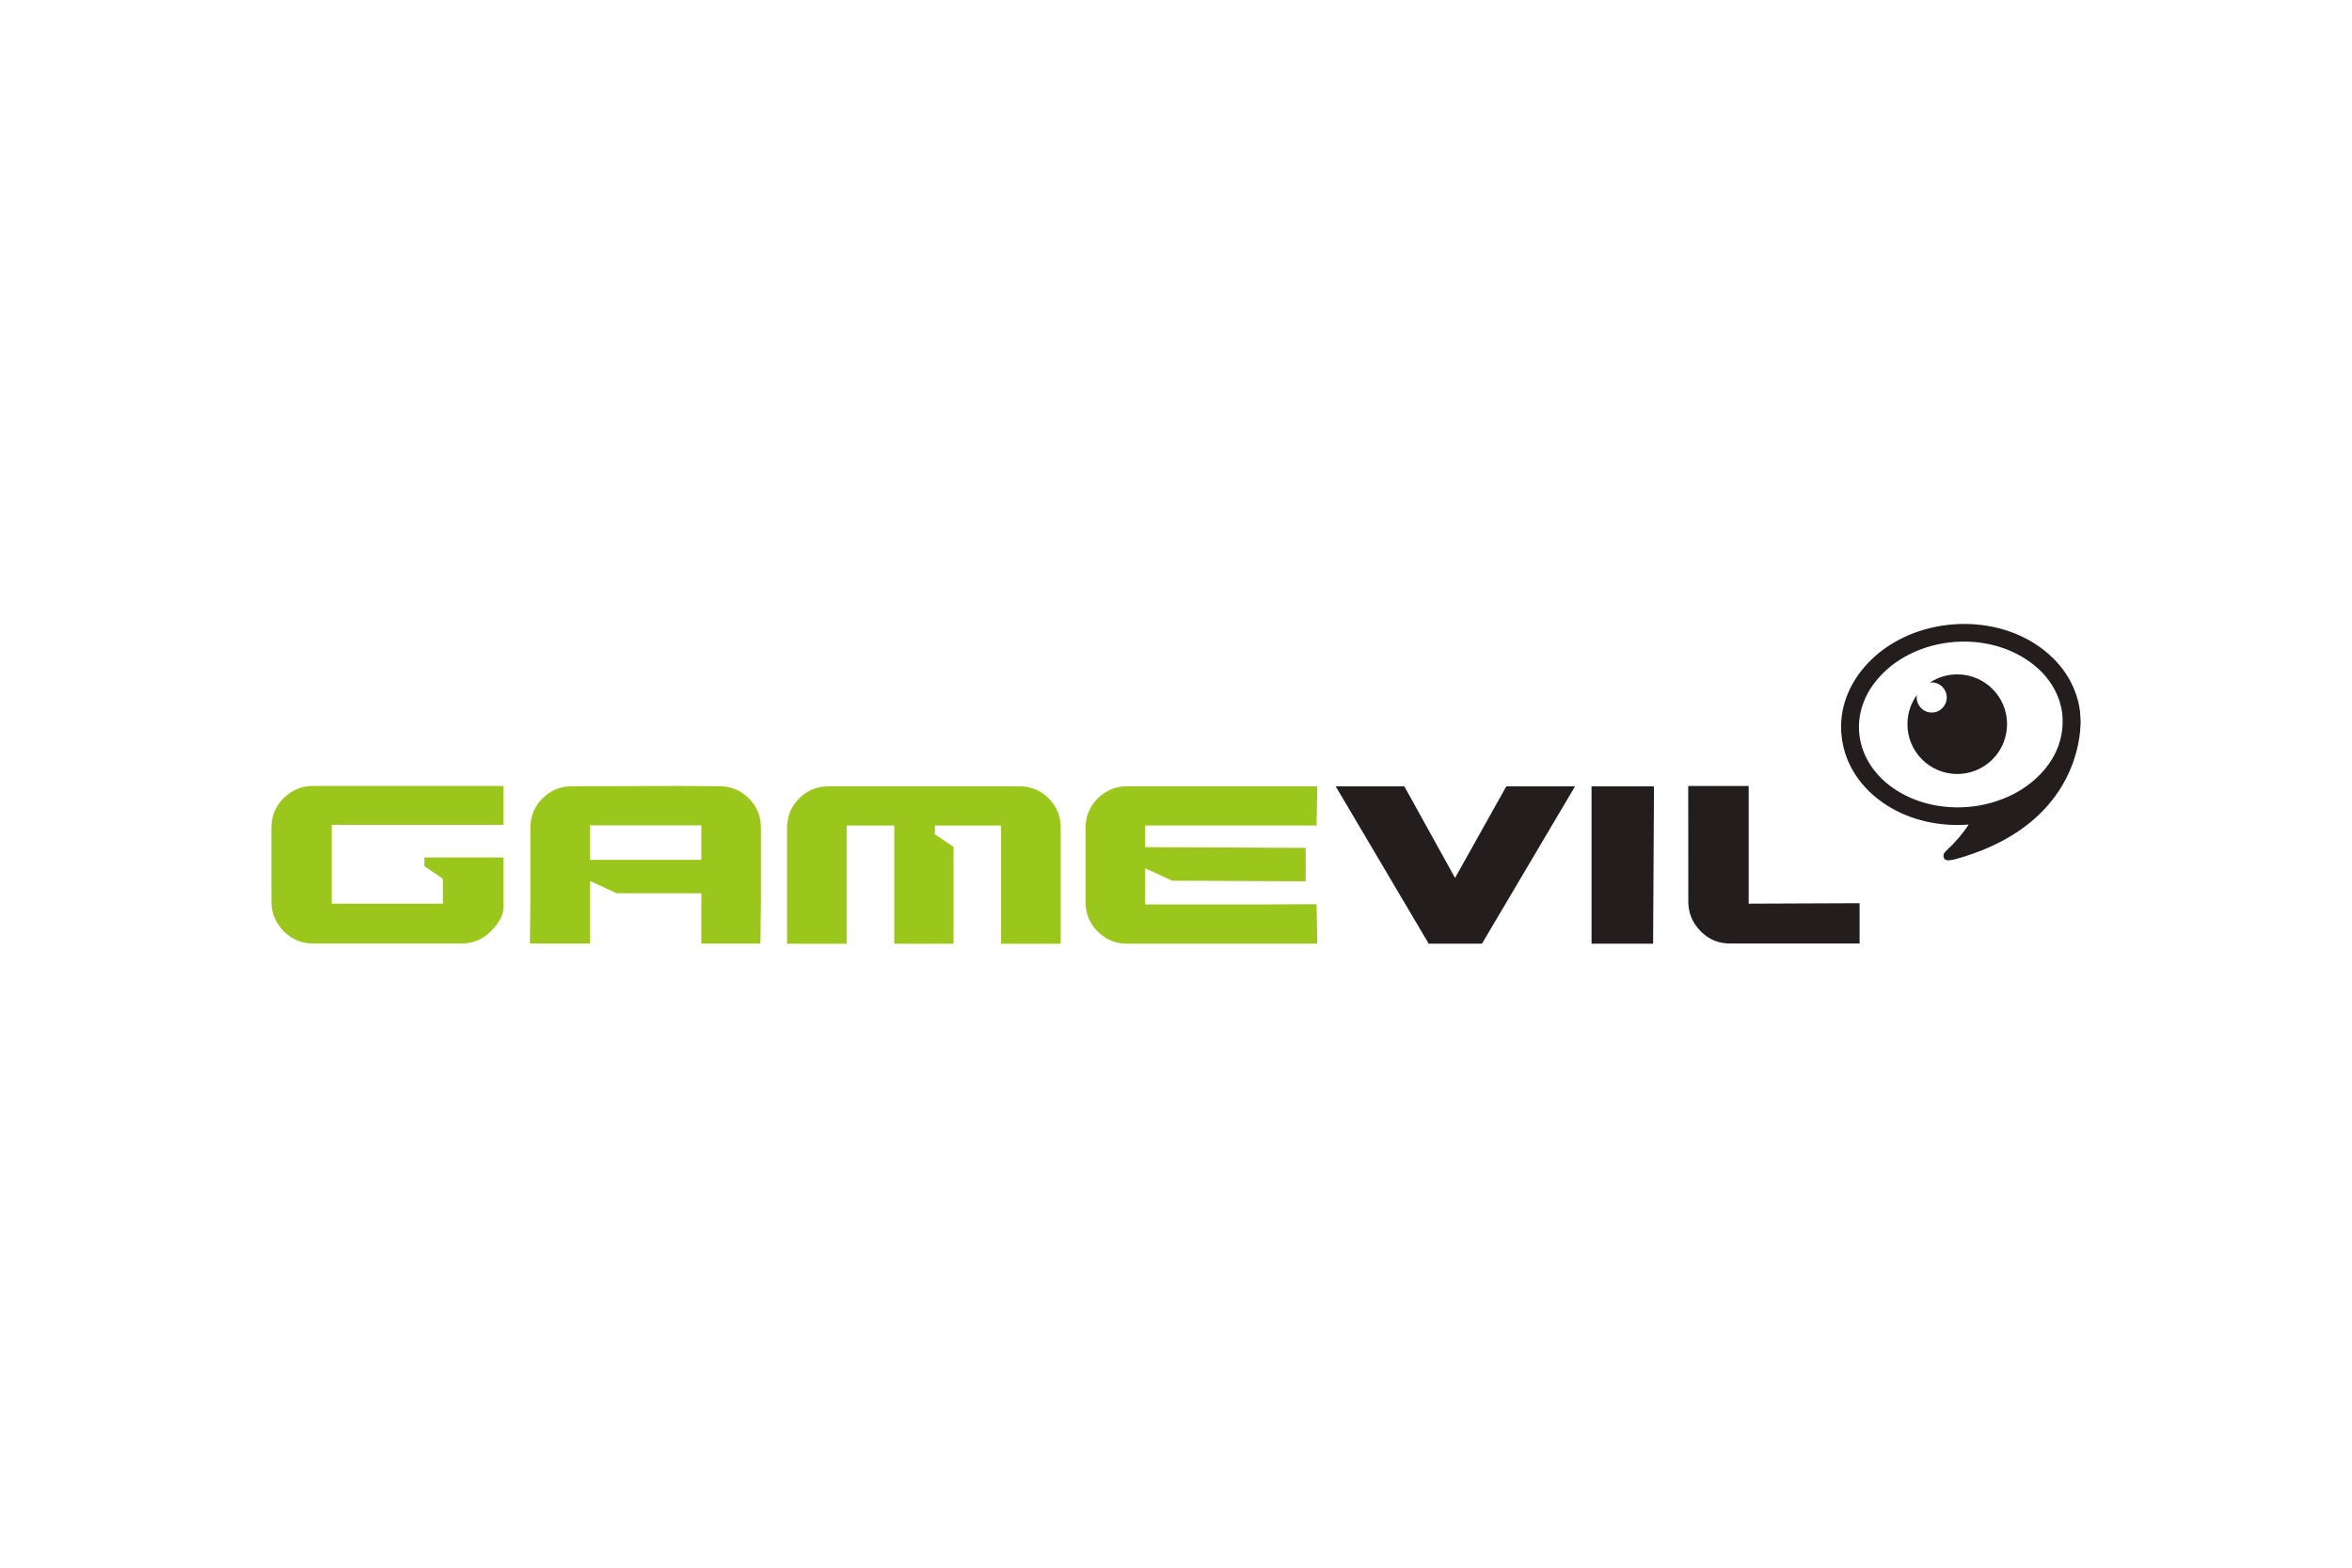 <?xml version="1.0" encoding="UTF-8"?>
<svg xmlns="http://www.w3.org/2000/svg" width="1200" height="800" viewBox="0 0 1200 800" fill="none">
  <g clip-path="url(#clip0_274_12320)">
    <mask id="mask0_274_12320" style="mask-type:luminance" maskUnits="userSpaceOnUse" x="-241" y="-236" width="1666" height="1179">
      <path d="M-240.416 -235.108H1425V942.464H-240.416V-235.108Z" fill="white"></path>
    </mask>
    <g mask="url(#mask0_274_12320)">
      <path d="M959.668 344.611C977.723 325.513 1010.78 321.731 1033.37 336.221C1044.13 343.103 1050.8 353.057 1052.18 364.238C1052.35 365.917 1052.42 367.581 1052.35 369.245C1052.14 378.414 1048.32 387.359 1041.22 394.852C1032.99 403.548 1021.59 409.028 1009.51 411.105C995.129 413.522 979.782 411.105 967.484 403.242C956.746 396.338 950.086 386.356 948.689 375.173C947.379 364.289 951.265 353.439 959.668 344.611ZM1061.49 366.293L1061.41 366.335C1061.39 365.263 1061.35 364.202 1061.24 363.13C1059.51 349.218 1051.33 336.911 1038.27 328.542C1012.21 311.842 973.964 316.237 953.059 338.354C944.121 347.785 939.32 359.192 939.32 370.964C939.32 372.726 939.441 374.505 939.666 376.289C941.356 390.225 949.49 402.522 962.615 410.911C974.878 418.775 989.855 421.89 1004.42 420.778C1001.25 425.678 997.457 429.945 993.036 434.111C993.036 434.111 992.761 434.374 992.494 434.616C991.881 435.261 991.087 436.497 991.906 438.072C992.545 439.229 994.415 439.251 997.431 438.519C1050.34 424.015 1059.7 388.631 1061.26 373.433V373.128C1061.47 371.128 1061.51 369.498 1061.55 368.327V368.151C1061.55 366.992 1061.49 366.293 1061.49 366.293Z" fill="#231D1D"></path>
      <path d="M998.567 394.973C1004.74 394.973 1010.32 392.797 1014.72 389.187C1018 386.507 1020.58 383.007 1022.19 379.013C1023.34 376.07 1024.02 372.899 1024.02 369.55C1024.02 355.508 1012.64 344.132 998.567 344.132C993.396 344.132 988.597 345.683 984.571 348.377C984.9 348.298 985.262 348.243 985.588 348.243C989.837 348.243 993.242 351.712 993.242 355.922C993.242 360.157 989.837 363.613 985.588 363.613C981.331 363.613 977.911 360.157 977.911 355.922C977.911 355.495 977.945 355.046 978.039 354.62C974.989 358.8 973.179 363.961 973.179 369.55C973.179 383.585 984.571 394.973 998.567 394.973ZM756.105 481.561H728.933L681.477 401.272H716.498L742.377 448.015L768.532 401.272H803.59L756.105 481.561ZM843.869 401.48L843.42 481.56H812.018V401.272H843.42M948.765 460.912V481.487H882.632C876.771 481.487 871.756 479.362 867.594 475.153C863.483 470.907 861.38 465.875 861.38 460.023L861.337 401.087H892.181V461.141L948.765 460.912Z" fill="#231D1D"></path>
      <path d="M256.851 420.943V401.088H159.707C153.833 401.088 148.844 403.165 144.69 407.309C140.546 411.459 138.465 416.456 138.465 422.339V460.024C138.465 465.875 140.546 470.908 144.69 475.153C148.844 479.364 153.833 481.487 159.707 481.487H235.372C241.309 481.487 246.385 479.364 250.551 475.153C254.74 470.908 256.851 466.906 256.851 463.025V437.579H216.524V442.04L225.94 448.408V461.141H169.269V420.943H256.851ZM520.185 401.273H422.564C416.807 401.273 411.86 403.286 407.775 407.409C403.638 411.512 401.569 416.515 401.569 422.374V481.587H431.966V421.292H456.232V481.587H486.506V432.186L476.993 425.721V421.292H510.749V481.587H541.177V422.374C541.177 416.515 539.11 411.512 535.033 407.409C530.907 403.286 525.959 401.273 520.185 401.273ZM357.808 438.782H301.013V421.194H357.808V438.782ZM367.124 401.218L348.244 401.087L291.723 401.218C285.927 401.218 280.96 403.255 276.806 407.388C272.683 411.467 270.6 416.458 270.6 422.339V460.409L270.351 481.489H301.013V449.588L314.664 455.845H357.808V481.489H387.972L388.221 460.409V422.339C388.221 416.458 386.162 411.467 382 407.388C377.845 403.255 372.854 401.218 367.124 401.218ZM641.713 461.546H584.267V443.113L597.926 449.382L597.839 449.437L666.179 449.744V432.666L584.267 432.298V421.236H671.72L672.1 401.273H574.942C569.213 401.273 564.214 403.286 560.07 407.409C555.931 411.512 553.864 416.501 553.864 422.374V460.438C553.864 466.282 555.931 471.292 560.07 475.395C564.214 479.506 569.213 481.561 574.942 481.561H672.1L671.72 461.425L641.713 461.546Z" fill="#9BC71D"></path>
    </g>
  </g>
  <defs>
    <clipPath id="clip0_274_12320">
      <rect width="1200" height="800" fill="white"></rect>
    </clipPath>
  </defs>
</svg>
